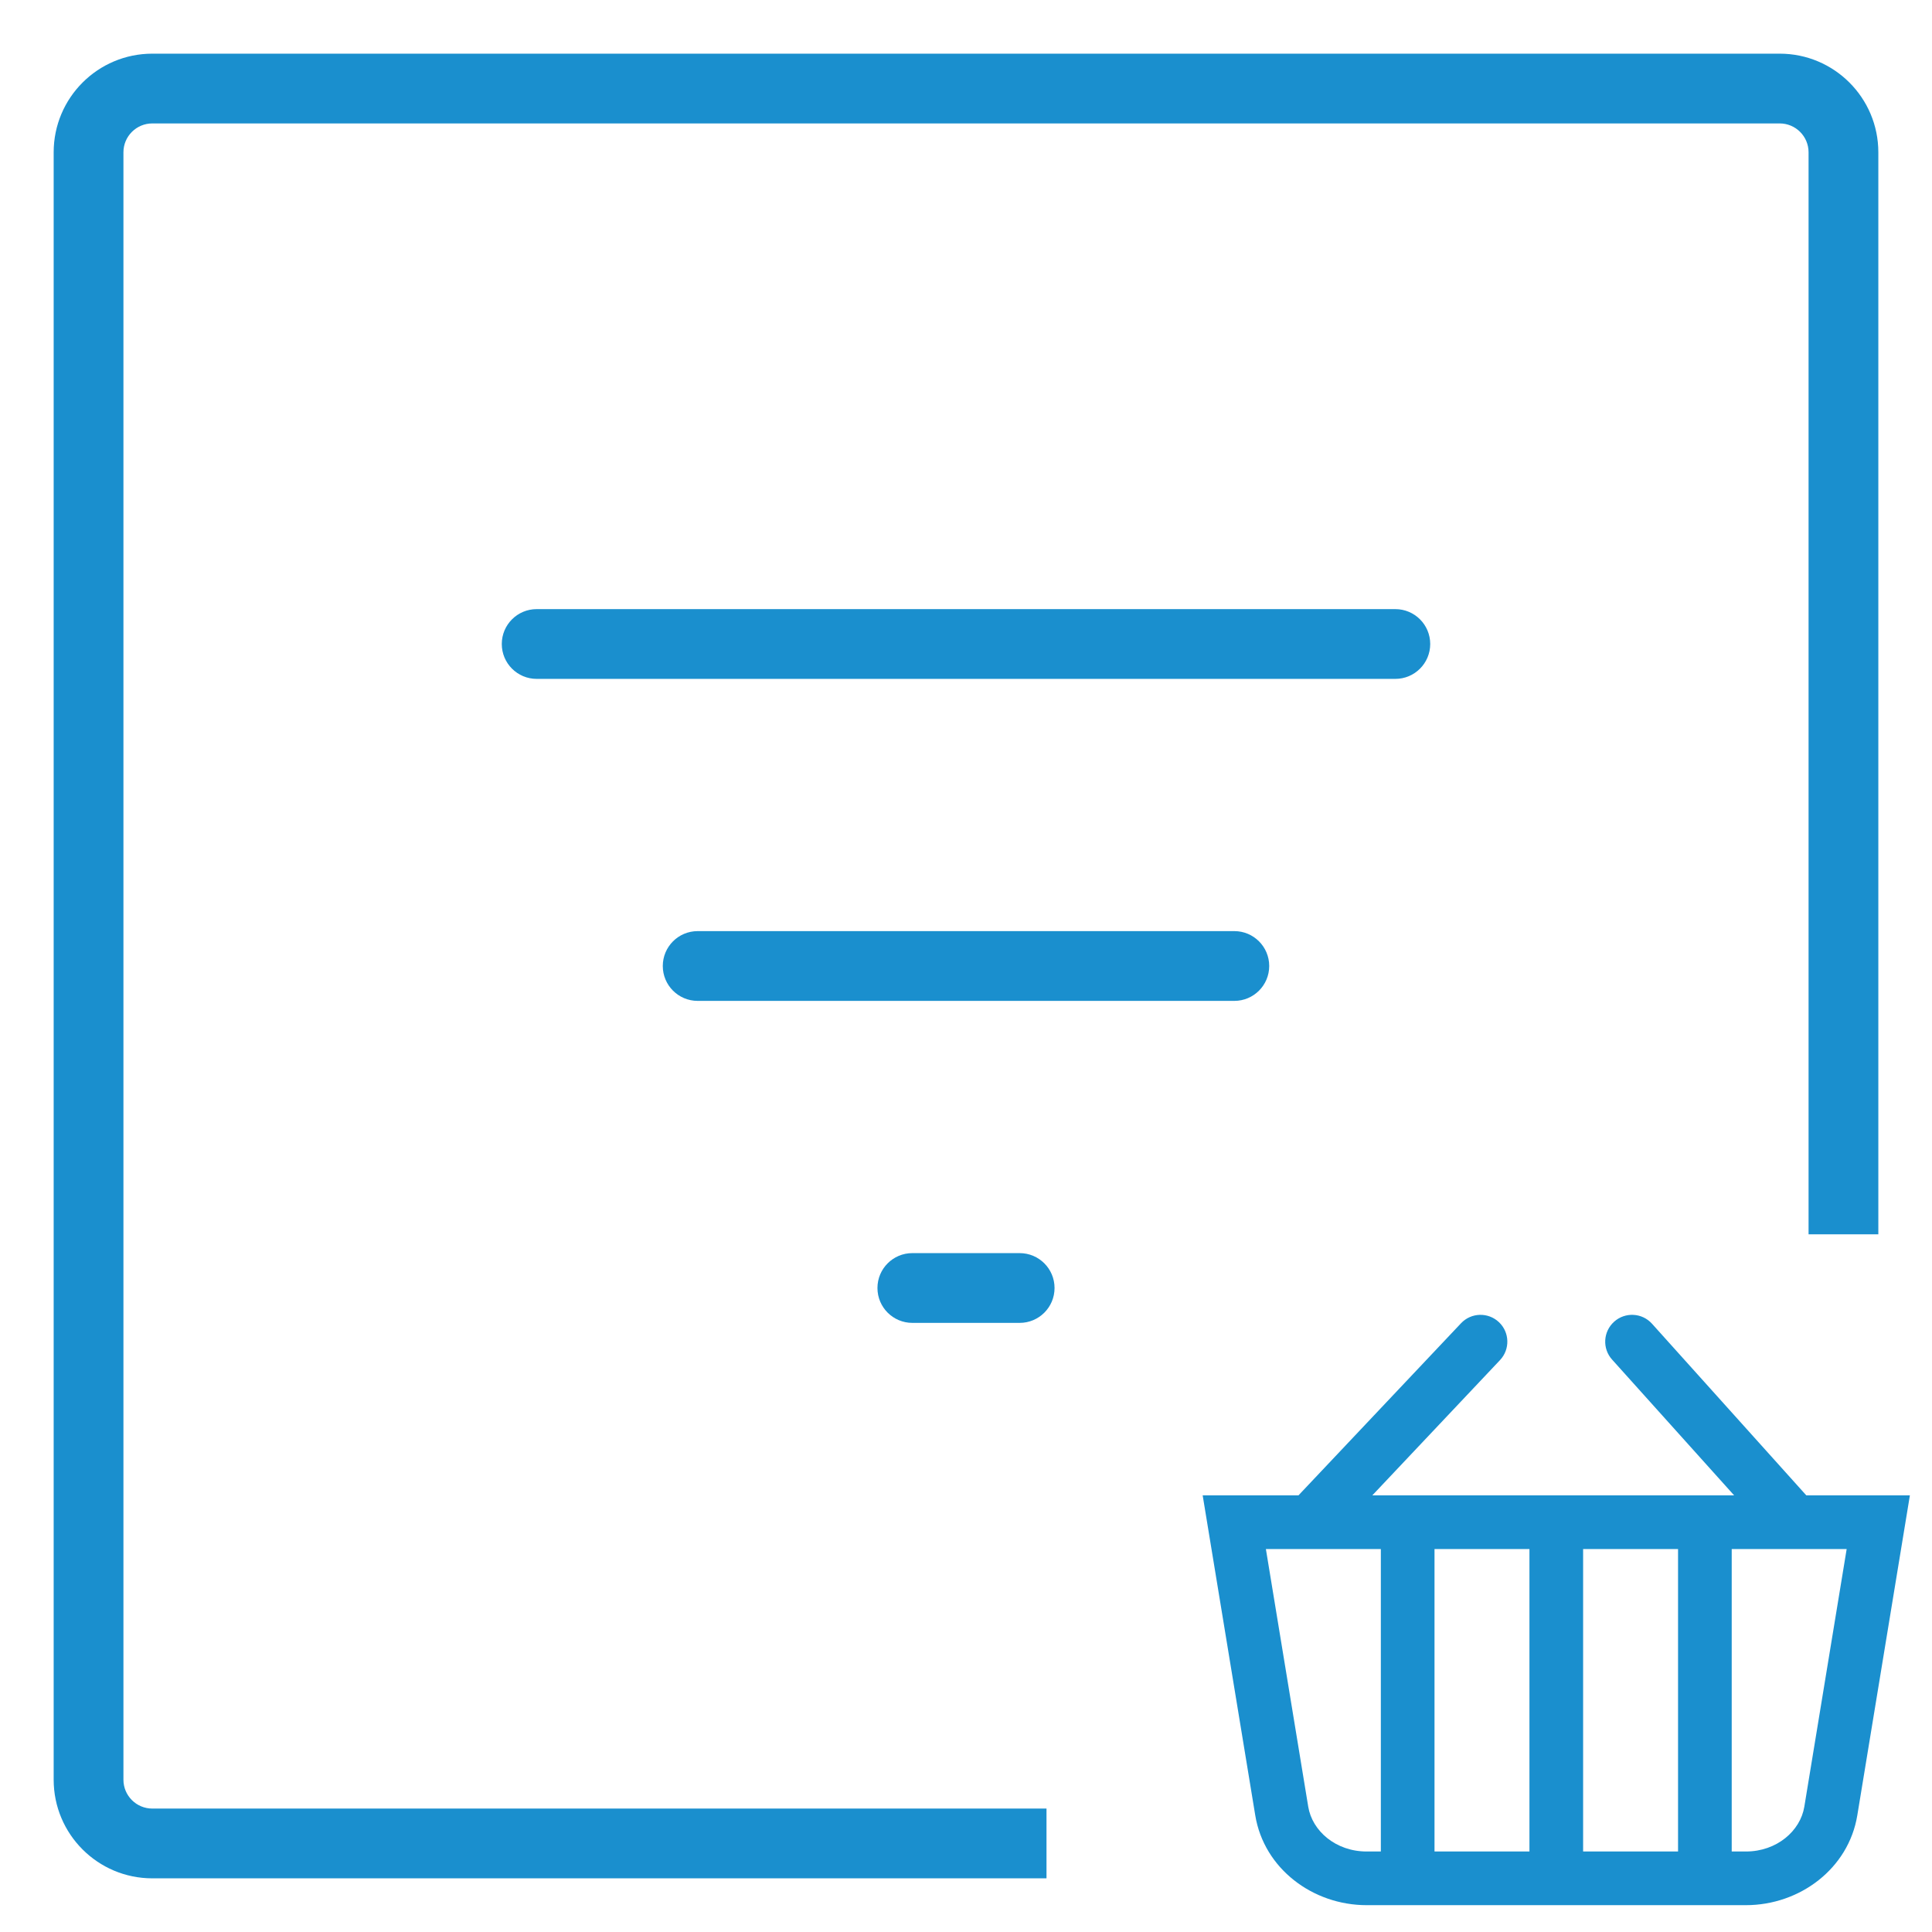 <svg width="36" height="36" viewBox="0 0 36 36" fill="none" xmlns="http://www.w3.org/2000/svg">
<path d="M2.838 2.3H33.162C33.459 2.3 33.7 2.541 33.7 2.838V23H35V2.838C35 1.823 34.177 1 33.162 1H2.838C1.823 1 1 1.823 1 2.838V33.162C1 34.177 1.823 35 2.838 35H19.5V33.7H2.838C2.541 33.7 2.3 33.459 2.3 33.162V2.838C2.3 2.541 2.541 2.3 2.838 2.3Z" fill="#1A8FCE"/>
<path fill-rule="evenodd" clip-rule="evenodd" d="M9.35 12C9.35 11.641 9.641 11.35 10 11.35H26C26.359 11.35 26.65 11.641 26.65 12C26.65 12.359 26.359 12.65 26 12.65H10C9.641 12.65 9.35 12.359 9.35 12ZM12.35 18C12.35 17.641 12.641 17.35 13 17.35H23C23.359 17.35 23.65 17.641 23.65 18C23.65 18.359 23.359 18.65 23 18.65H13C12.641 18.65 12.35 18.359 12.35 18ZM16.35 24C16.35 23.641 16.641 23.35 17 23.35H19C19.359 23.35 19.65 23.641 19.65 24C19.65 24.359 19.359 24.65 19 24.65H17C16.641 24.65 16.35 24.359 16.35 24Z" fill="#1A8FCE"/>
<path fill-rule="evenodd" clip-rule="evenodd" d="M30.077 24.628C30.282 24.444 30.598 24.46 30.783 24.666L33.658 27.864H35.588L34.608 33.827C34.445 34.818 33.538 35.5 32.532 35.5H25.466C24.46 35.5 23.553 34.818 23.39 33.827L22.41 27.864H24.195L27.224 24.657C27.413 24.456 27.73 24.447 27.931 24.637C28.131 24.826 28.14 25.142 27.951 25.343L25.571 27.864H32.313L30.039 25.334C29.854 25.129 29.871 24.813 30.077 24.628ZM23.588 28.864L24.377 33.665C24.451 34.116 24.889 34.5 25.466 34.5H25.73V28.864H23.588ZM26.73 28.864V34.5H28.499V28.864H26.73ZM29.499 28.864V34.5H31.268V28.864H29.499ZM32.268 28.864V34.5H32.532C33.109 34.5 33.547 34.116 33.621 33.665L34.41 28.864H32.268Z" fill="#1A8FCE"/>
</svg>
